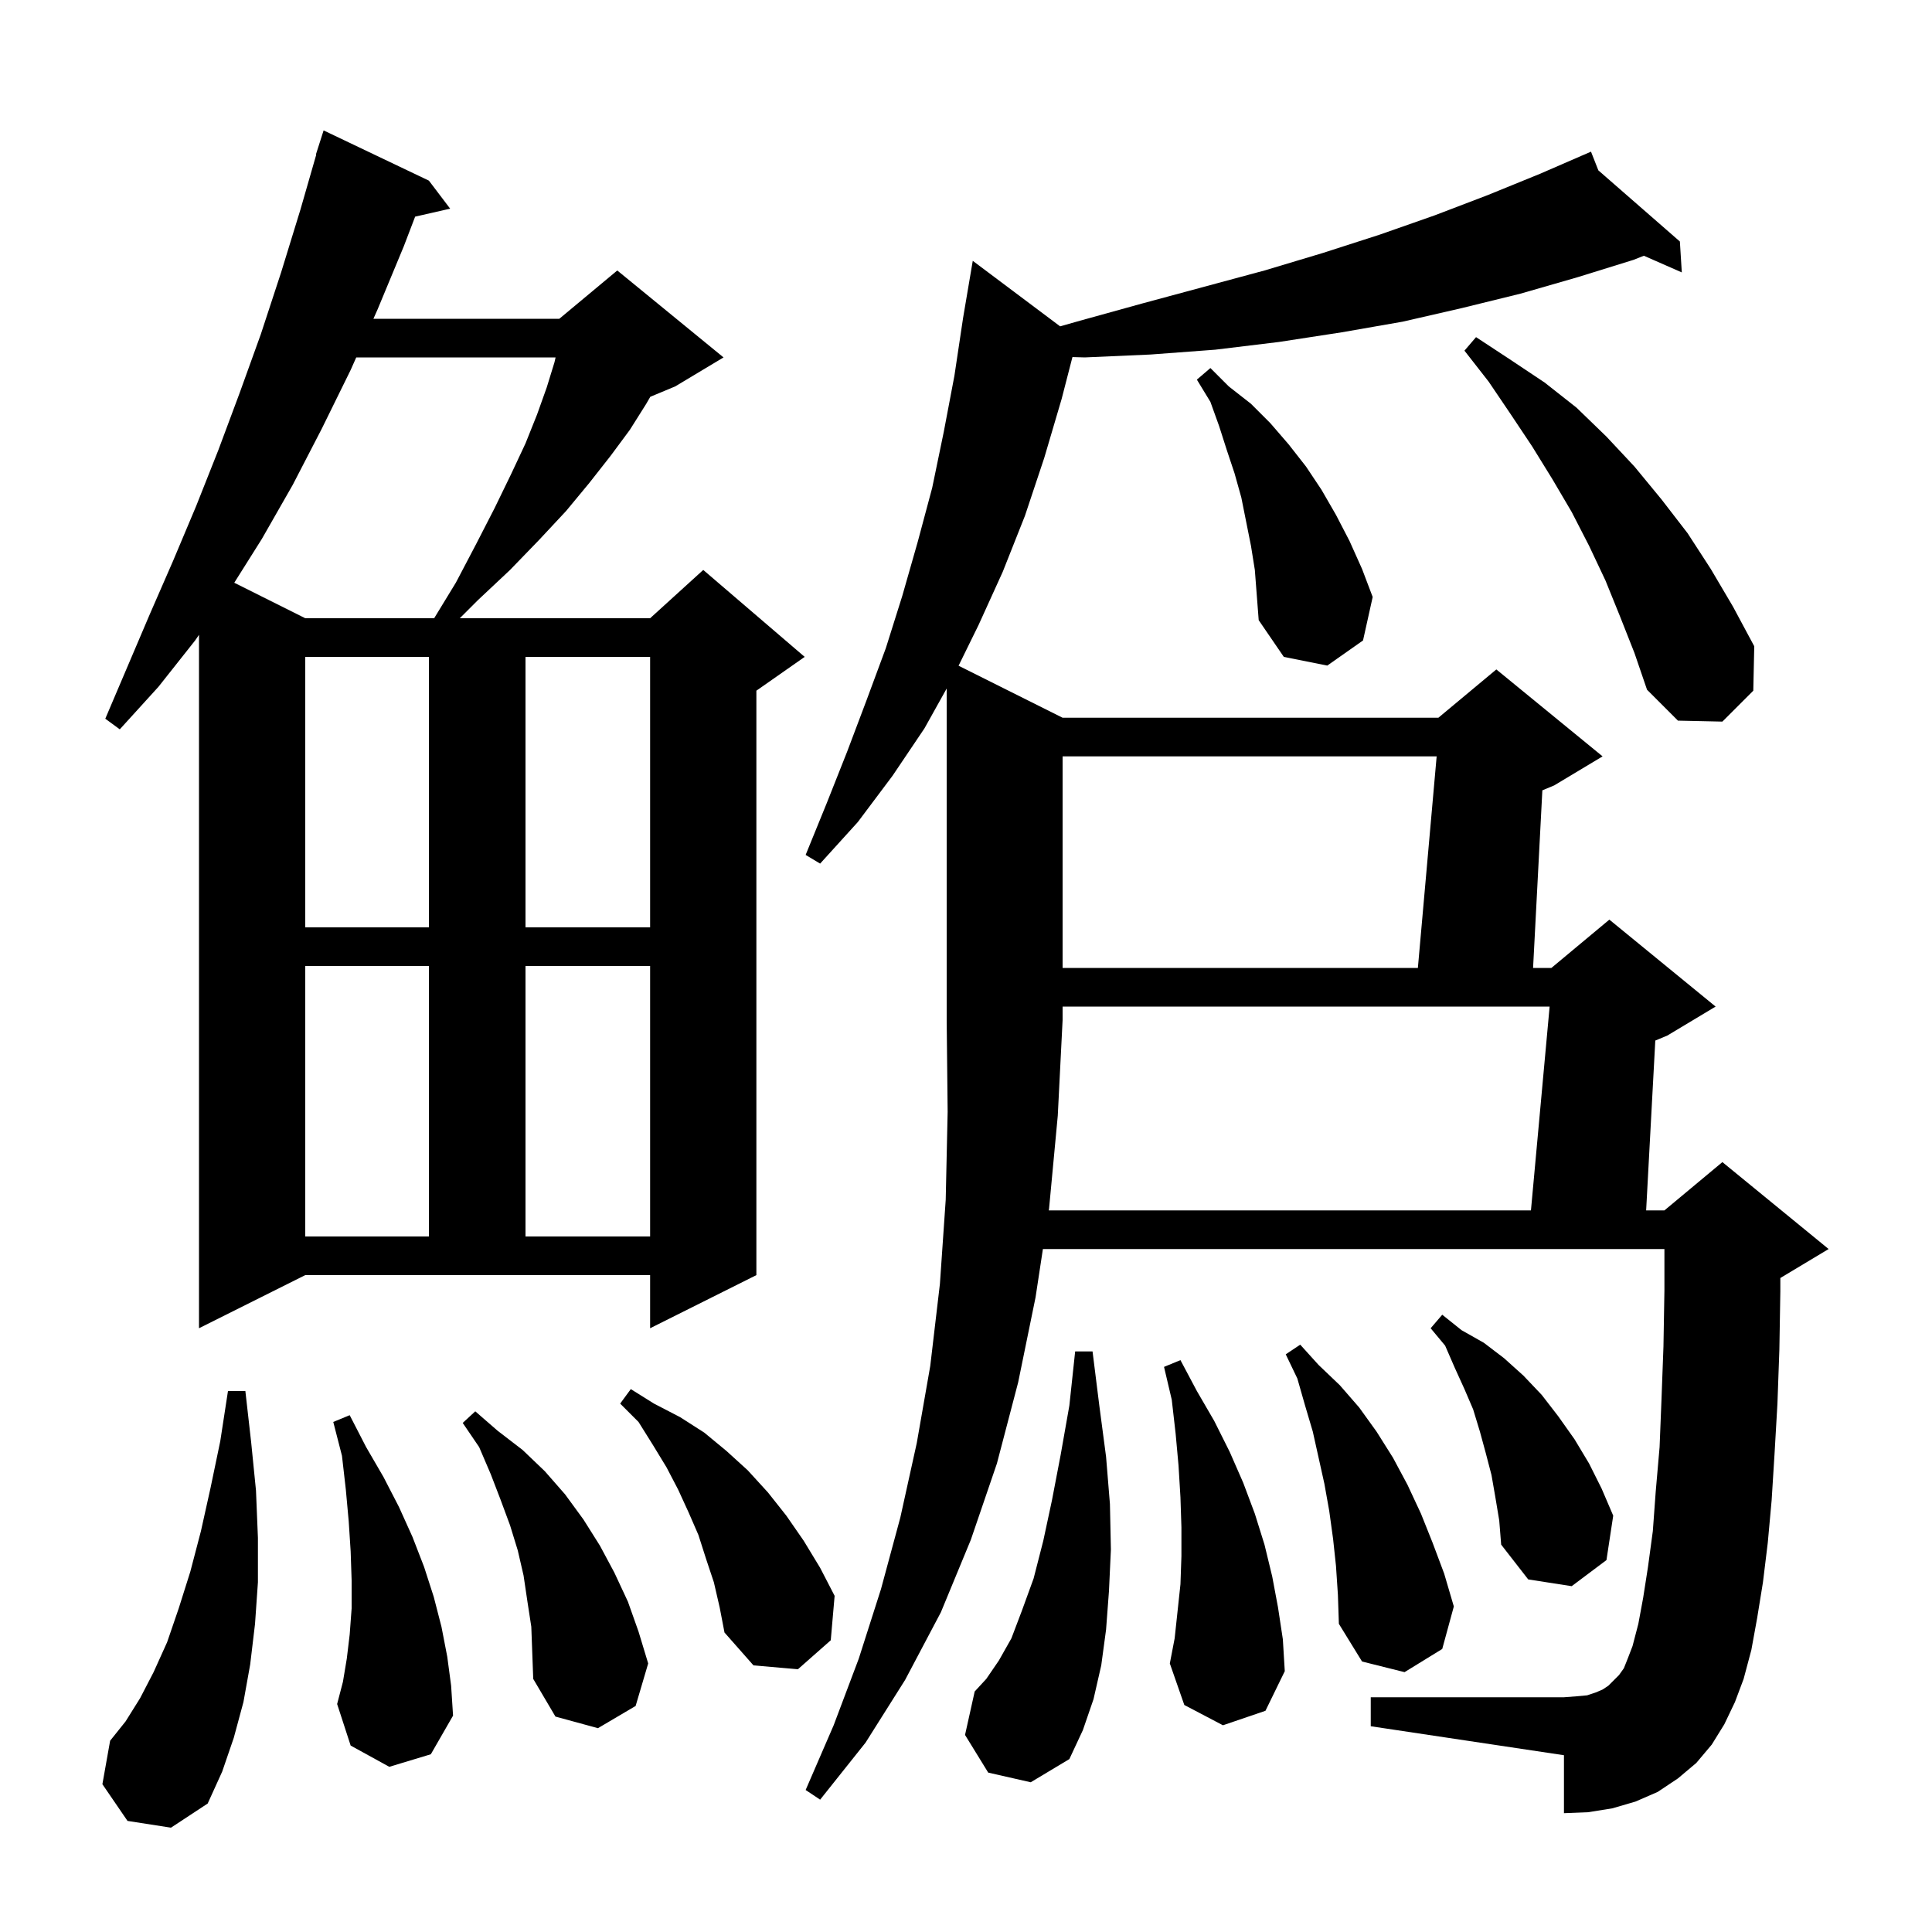 <svg xmlns="http://www.w3.org/2000/svg" xmlns:xlink="http://www.w3.org/1999/xlink" version="1.1" baseProfile="full" viewBox="0 0 200 200" width="200" height="200"><g fill="currentColor"><path d="M 13.2 188.5 L 10.6 184.7 L 11.4 180.2 L 13.0 178.2 L 14.5 175.8 L 15.9 173.1 L 17.3 170.0 L 18.5 166.5 L 19.7 162.7 L 20.8 158.5 L 21.8 154.0 L 22.8 149.2 L 23.6 144.0 L 25.4 144.0 L 26.0 149.3 L 26.5 154.3 L 26.7 159.2 L 26.7 163.8 L 26.4 168.1 L 25.9 172.3 L 25.2 176.2 L 24.2 179.9 L 23.0 183.4 L 21.5 186.7 L 17.7 189.2 Z M 108.6 125.1 L 108.57 125.3 L 158.483 125.3 L 160.417 104.2 L 110.0 104.2 L 110.0 105.6 L 109.5 115.5 Z M 102.3 183.5 L 99.9 179.6 L 100.9 175.1 L 102.1 173.8 L 103.4 171.9 L 104.7 169.6 L 105.8 166.7 L 107.0 163.4 L 108.0 159.5 L 108.9 155.3 L 109.8 150.6 L 110.7 145.5 L 111.3 139.9 L 113.1 139.9 L 113.8 145.5 L 114.5 150.8 L 114.9 155.7 L 115.0 160.4 L 114.8 164.7 L 114.5 168.7 L 114.0 172.4 L 113.2 175.9 L 112.1 179.1 L 110.7 182.1 L 106.7 184.5 Z M 54.6 165.8 L 54.2 163.1 L 53.6 160.5 L 52.8 157.9 L 51.8 155.2 L 50.8 152.6 L 49.6 149.8 L 47.9 147.3 L 49.2 146.1 L 51.5 148.1 L 54.1 150.1 L 56.4 152.3 L 58.5 154.7 L 60.4 157.3 L 62.1 160.0 L 63.6 162.8 L 65.0 165.8 L 66.1 168.9 L 67.1 172.2 L 65.8 176.6 L 61.9 178.9 L 57.5 177.7 L 55.2 173.8 L 55.0 168.4 Z M 40.3 182.9 L 36.3 180.7 L 34.9 176.4 L 35.5 174.1 L 35.9 171.7 L 36.2 169.2 L 36.4 166.5 L 36.4 163.6 L 36.3 160.6 L 36.1 157.5 L 35.8 154.2 L 35.4 150.7 L 34.5 147.2 L 36.2 146.5 L 37.9 149.8 L 39.7 152.9 L 41.3 156.0 L 42.7 159.1 L 43.9 162.2 L 44.9 165.3 L 45.7 168.4 L 46.3 171.5 L 46.7 174.5 L 46.9 177.6 L 44.6 181.6 Z M 138.3 162.1 L 138.0 159.3 L 137.6 156.4 L 137.1 153.6 L 135.9 148.2 L 135.1 145.5 L 134.3 142.7 L 133.1 140.2 L 134.6 139.2 L 136.5 141.3 L 138.7 143.4 L 140.7 145.7 L 142.5 148.2 L 144.2 150.9 L 145.7 153.7 L 147.1 156.7 L 148.3 159.7 L 149.5 162.9 L 150.5 166.3 L 149.3 170.7 L 145.4 173.1 L 141.0 172.0 L 138.6 168.1 L 138.5 165.1 Z M 126.6 178.6 L 122.6 176.5 L 121.1 172.2 L 121.6 169.6 L 122.2 164.0 L 122.3 161.1 L 122.3 158.1 L 122.2 155.0 L 122.0 151.7 L 121.7 148.4 L 121.3 144.9 L 120.5 141.5 L 122.2 140.8 L 123.9 144.0 L 125.7 147.1 L 127.3 150.3 L 128.7 153.5 L 129.9 156.7 L 130.9 159.9 L 131.7 163.2 L 132.3 166.4 L 132.8 169.7 L 133.0 173.0 L 131.0 177.1 Z M 73.9 163.8 L 73.1 161.4 L 72.3 158.9 L 71.3 156.6 L 70.2 154.2 L 69.0 151.9 L 67.6 149.6 L 66.1 147.2 L 64.2 145.3 L 65.3 143.8 L 67.7 145.3 L 70.4 146.7 L 72.9 148.3 L 75.2 150.2 L 77.4 152.2 L 79.5 154.5 L 81.4 156.9 L 83.2 159.5 L 84.9 162.3 L 86.4 165.2 L 86.0 169.8 L 82.6 172.8 L 78.0 172.4 L 75.0 169.0 L 74.5 166.4 Z M 154.8 155.0 L 154.4 152.7 L 153.8 150.4 L 153.2 148.2 L 152.5 145.9 L 151.6 143.8 L 150.6 141.6 L 149.6 139.3 L 148.1 137.5 L 149.3 136.1 L 151.3 137.7 L 153.6 139.0 L 155.7 140.6 L 157.7 142.4 L 159.6 144.4 L 161.3 146.6 L 163.0 149.0 L 164.5 151.5 L 165.8 154.1 L 167.0 156.9 L 166.3 161.5 L 162.7 164.2 L 158.2 163.5 L 155.4 159.9 L 155.2 157.4 Z M 20.6 137.5 L 20.6 65.717 L 20.2 66.3 L 16.4 71.1 L 12.4 75.5 L 10.9 74.4 L 15.5 63.6 L 17.9 58.1 L 20.3 52.4 L 22.6 46.6 L 24.8 40.7 L 27.0 34.6 L 29.1 28.2 L 31.1 21.7 L 32.738 16.009 L 32.7 16.0 L 33.5 13.5 L 44.4 18.7 L 46.6 21.6 L 42.975 22.427 L 41.8 25.5 L 39.1 32.0 L 38.656 33.0 L 57.9 33.0 L 63.9 28.0 L 74.9 37.0 L 69.9 40.0 L 67.318 41.076 L 66.9 41.8 L 65.2 44.5 L 63.2 47.2 L 61.0 50.0 L 58.6 52.9 L 55.8 55.9 L 52.8 59.0 L 49.5 62.1 L 47.6 64.0 L 67.3 64.0 L 72.8 59.0 L 83.3 68.0 L 78.3 71.5 L 78.3 132.0 L 67.3 137.5 L 67.3 132.0 L 31.6 132.0 Z M 31.6 100.0 L 31.6 128.0 L 44.4 128.0 L 44.4 100.0 Z M 54.4 100.0 L 54.4 128.0 L 67.3 128.0 L 67.3 100.0 Z M 110.0 78.3 L 110.0 100.2 L 146.778 100.2 L 148.722 78.3 Z M 31.6 68.0 L 31.6 96.0 L 44.4 96.0 L 44.4 68.0 Z M 54.4 68.0 L 54.4 96.0 L 67.3 96.0 L 67.3 68.0 Z M 167.7 63.8 L 166.2 60.1 L 164.5 56.5 L 162.7 53.0 L 160.7 49.6 L 158.6 46.2 L 156.4 42.9 L 154.1 39.5 L 151.6 36.3 L 152.8 34.9 L 156.3 37.2 L 159.9 39.6 L 163.2 42.2 L 166.3 45.2 L 169.2 48.3 L 172.0 51.7 L 174.7 55.2 L 177.1 58.9 L 179.4 62.8 L 181.6 66.9 L 181.5 71.5 L 178.3 74.7 L 173.7 74.6 L 170.5 71.4 L 169.2 67.6 Z M 129.5 56.5 L 128.5 51.5 L 127.8 49.0 L 127.0 46.6 L 126.2 44.1 L 125.3 41.6 L 123.9 39.3 L 125.3 38.1 L 127.2 40.0 L 129.5 41.8 L 131.5 43.8 L 133.4 46.0 L 135.2 48.3 L 136.8 50.7 L 138.3 53.3 L 139.7 56.0 L 141.0 58.9 L 142.1 61.8 L 141.1 66.3 L 137.4 68.9 L 132.9 68.0 L 130.3 64.2 L 129.9 59.0 Z M 36.878 37.0 L 36.3 38.3 L 33.3 44.4 L 30.3 50.2 L 27.1 55.8 L 24.251 60.325 L 31.6 64.0 L 44.944 64.0 L 47.2 60.3 L 49.3 56.3 L 51.2 52.6 L 52.9 49.1 L 54.4 45.9 L 55.6 42.9 L 56.6 40.1 L 57.4 37.5 L 57.514 37.0 Z M 109.744 33.783 L 111.8 33.2 L 118.3 31.4 L 130.9 28.0 L 136.9 26.2 L 142.8 24.3 L 148.5 22.3 L 154.0 20.2 L 159.4 18.0 L 163.714 16.128 L 163.7 16.1 L 163.726 16.123 L 164.7 15.7 L 165.461 17.636 L 173.9 25.0 L 174.1 28.2 L 170.174 26.475 L 169.1 26.9 L 163.3 28.7 L 157.4 30.4 L 151.3 31.9 L 145.2 33.3 L 138.9 34.4 L 132.4 35.4 L 125.8 36.2 L 119.1 36.7 L 112.3 37.0 L 111.019 36.963 L 109.9 41.3 L 108.1 47.4 L 106.1 53.4 L 103.8 59.2 L 101.3 64.7 L 99.231 68.915 L 110.0 74.3 L 148.9 74.3 L 154.9 69.3 L 165.9 78.3 L 160.9 81.3 L 159.664 81.815 L 158.704 100.2 L 160.6 100.2 L 166.6 95.2 L 177.6 104.2 L 172.6 107.2 L 171.356 107.718 L 170.408 125.3 L 172.3 125.3 L 178.3 120.3 L 189.3 129.3 L 184.3 132.3 L 184.3 133.7 L 184.2 139.7 L 184.0 145.3 L 183.7 150.5 L 183.4 155.3 L 183.0 159.7 L 182.5 163.8 L 181.9 167.5 L 181.3 170.8 L 180.5 173.8 L 179.6 176.2 L 178.5 178.5 L 177.2 180.6 L 175.6 182.5 L 173.7 184.1 L 171.6 185.5 L 169.3 186.5 L 166.9 187.2 L 164.4 187.6 L 161.9 187.7 L 161.9 181.7 L 141.9 178.7 L 141.9 175.7 L 161.9 175.7 L 163.2 175.6 L 164.3 175.5 L 165.2 175.2 L 165.9 174.9 L 166.5 174.5 L 167.6 173.4 L 168.1 172.7 L 168.5 171.7 L 169.0 170.4 L 169.6 168.1 L 170.1 165.4 L 170.6 162.2 L 171.1 158.5 L 171.4 154.4 L 171.8 149.8 L 172.0 144.8 L 172.2 139.4 L 172.3 133.6 L 172.3 129.3 L 107.961 129.3 L 107.2 134.3 L 105.4 143.1 L 103.2 151.5 L 100.5 159.4 L 97.4 166.9 L 93.7 173.9 L 89.6 180.4 L 84.9 186.3 L 83.4 185.3 L 86.3 178.6 L 88.9 171.7 L 91.2 164.5 L 93.2 157.1 L 94.9 149.4 L 96.3 141.4 L 97.3 132.9 L 97.9 124.2 L 98.1 115.1 L 98.0 105.6 L 98.0 71.276 L 95.7 75.4 L 92.4 80.3 L 88.8 85.1 L 84.9 89.4 L 83.4 88.5 L 85.6 83.1 L 87.7 77.8 L 89.7 72.5 L 91.7 67.1 L 93.4 61.7 L 95.0 56.1 L 96.5 50.5 L 97.7 44.7 L 98.8 38.9 L 99.7 32.9 L 100.7 27.0 Z "/></g></svg>
